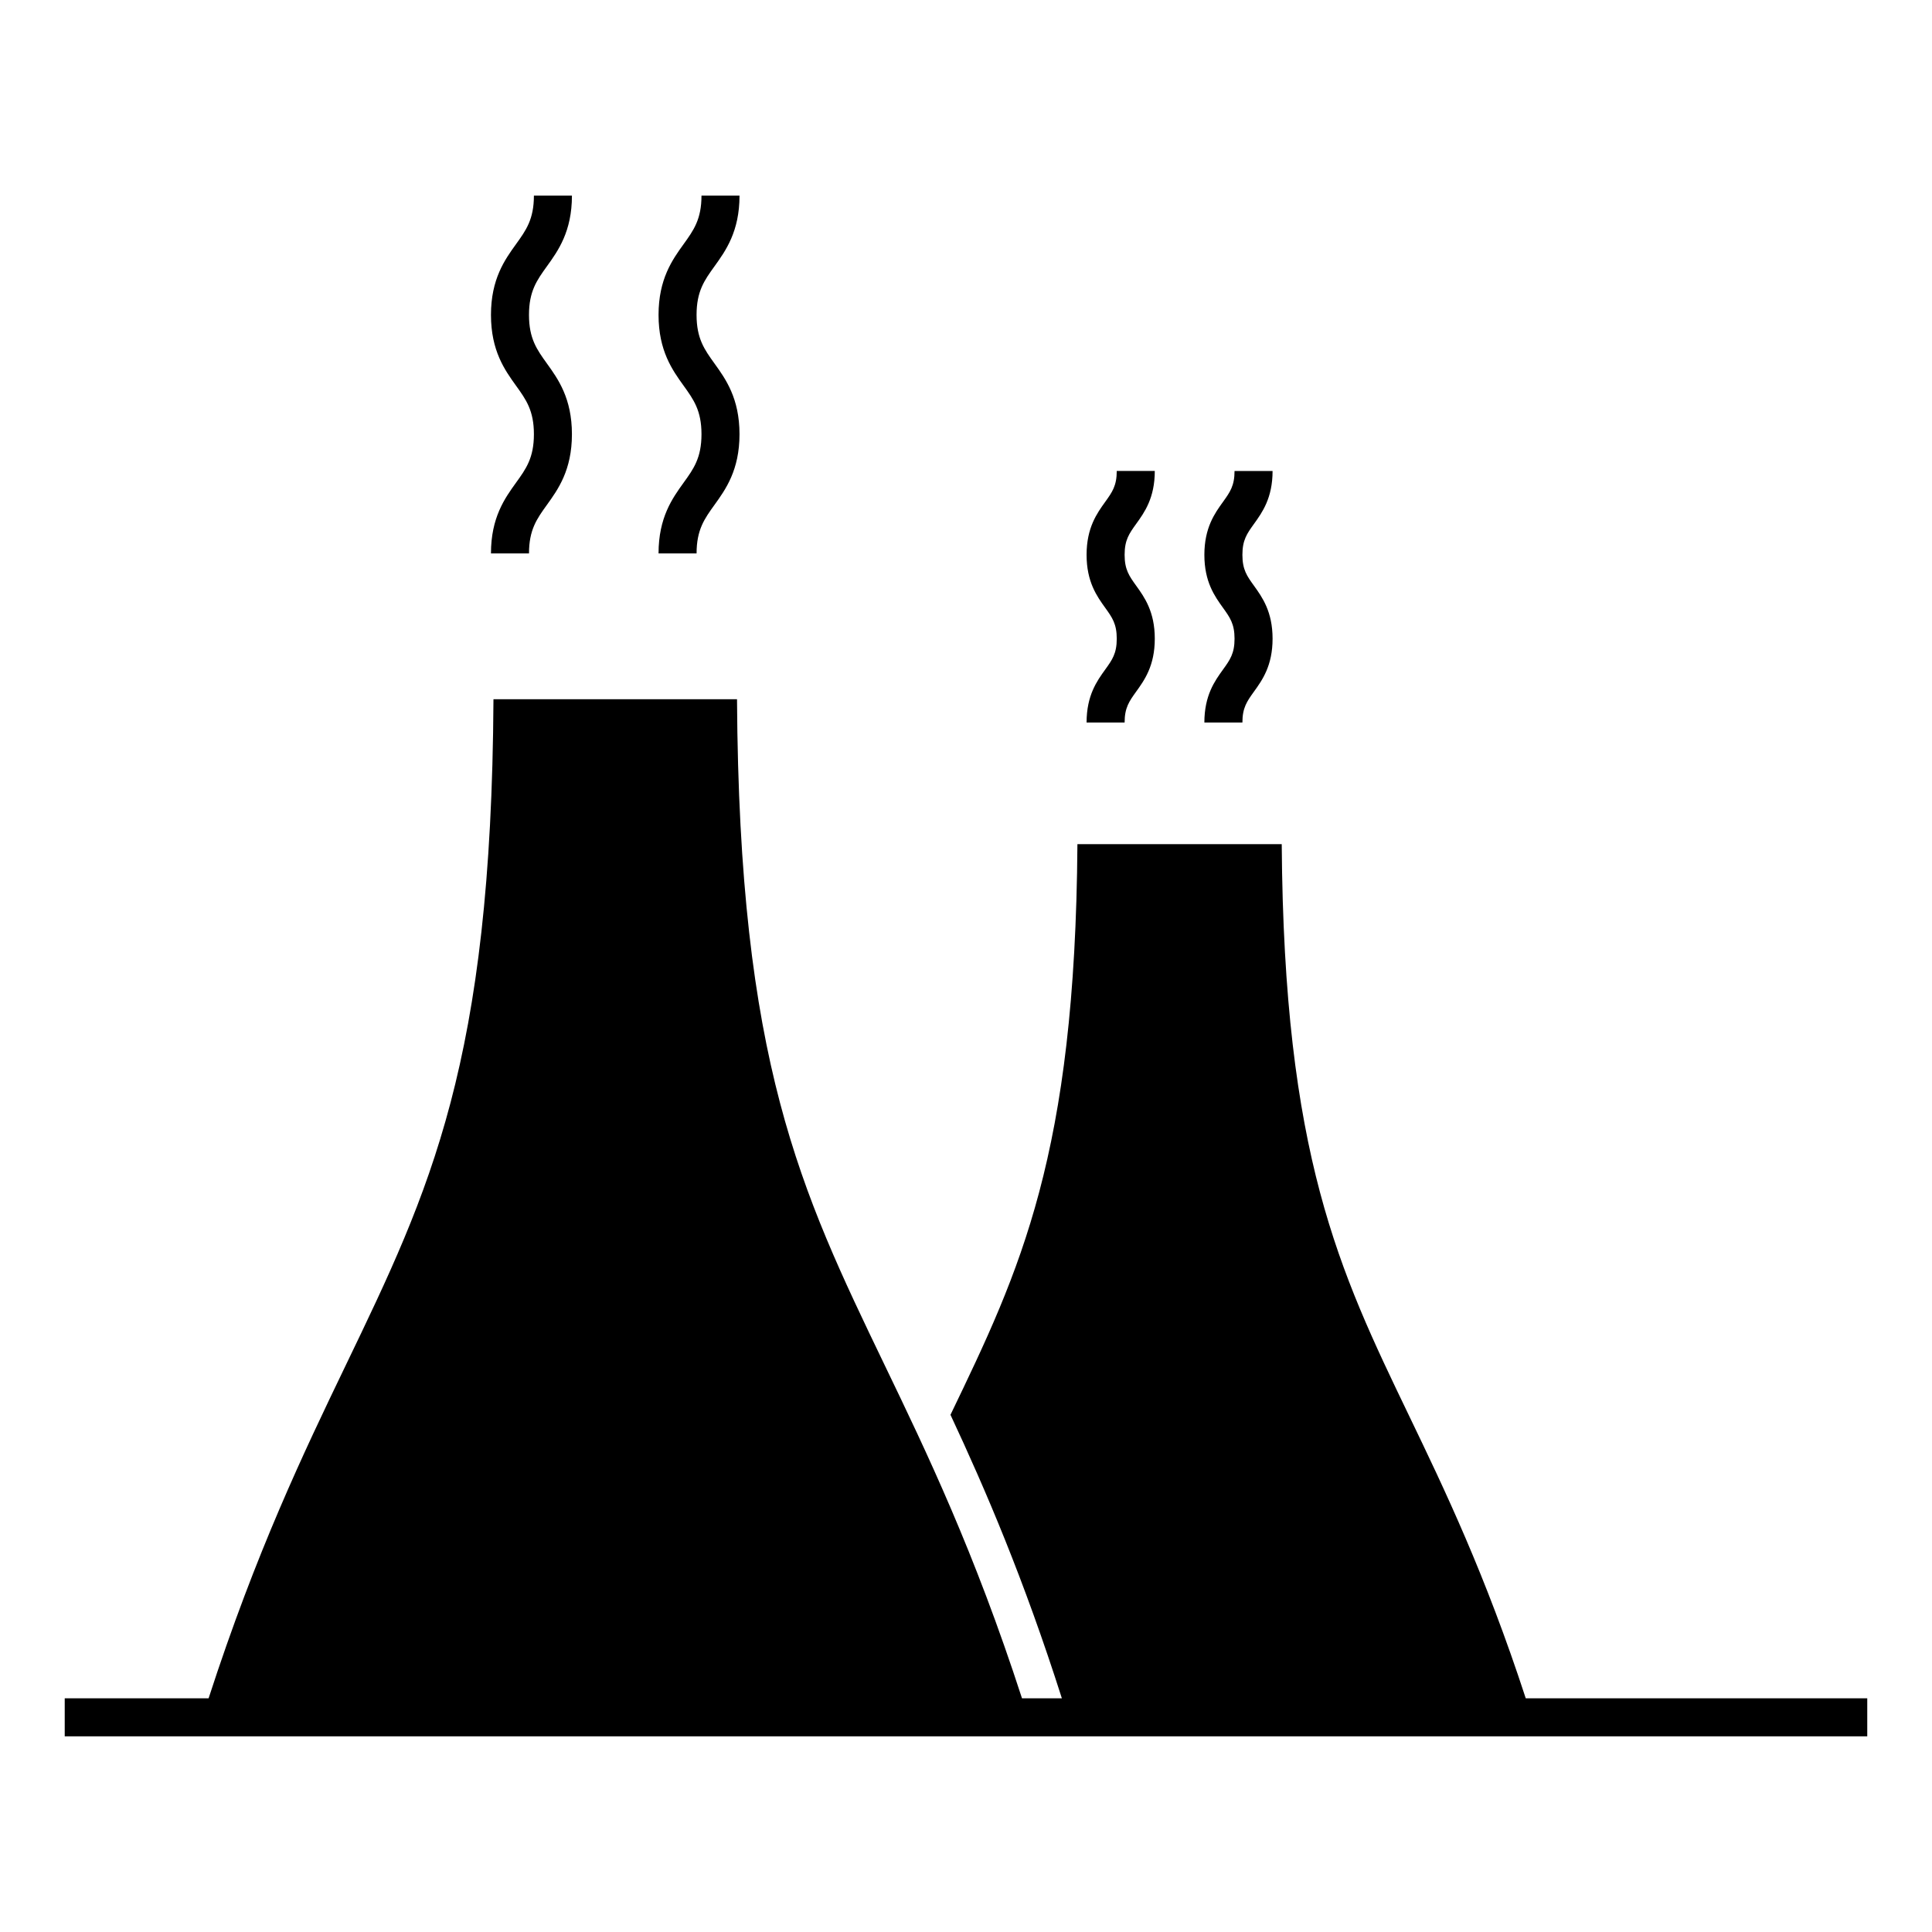 <?xml version="1.0" encoding="UTF-8"?>
<!-- Uploaded to: SVG Repo, www.svgrepo.com, Generator: SVG Repo Mixer Tools -->
<svg fill="#000000" width="800px" height="800px" version="1.1" viewBox="144 144 512 512" xmlns="http://www.w3.org/2000/svg">
 <g>
  <path d="m548.34 594.07c-10.766-32.969-21.461-55.234-30.965-74.977-18.469-38.371-33.137-68.844-33.703-151.39l-54.145 0.004c-0.57 82.422-15.199 112.94-33.641 151.23 9.367 20.031 19.418 43.48 29.52 75.133h-10.566c-12.656-38.984-25.234-65.133-36.406-88.324-22.328-46.387-38.566-80.121-39.117-176.45h-64.543c-0.539 96.328-16.781 130.06-39.117 176.45-11.16 23.184-23.734 49.367-36.379 88.328l-38.125-0.004v10.078h477.69v-10.078z"/>
  <path d="m295.57 195.84h-10.078c0 6.281-2.09 9.184-4.742 12.867-2.957 4.106-6.637 9.219-6.637 18.746 0 9.527 3.68 14.641 6.637 18.75 2.648 3.68 4.742 6.586 4.742 12.867 0 6.273-2.09 9.18-4.742 12.852-2.957 4.106-6.637 9.215-6.637 18.738h10.078c0-6.273 2.09-9.176 4.734-12.848 2.957-4.106 6.641-9.219 6.641-18.742 0-9.527-3.68-14.641-6.637-18.75-2.648-3.68-4.742-6.586-4.742-12.867 0-6.277 2.09-9.18 4.734-12.855 2.969-4.117 6.648-9.23 6.648-18.758z"/>
  <path d="m339.98 195.84h-10.078c0 6.281-2.09 9.184-4.742 12.867-2.957 4.106-6.637 9.219-6.637 18.746 0 9.527 3.68 14.641 6.637 18.75 2.648 3.68 4.742 6.586 4.742 12.867 0 6.273-2.09 9.18-4.742 12.852-2.957 4.106-6.637 9.215-6.637 18.738h10.078c0-6.273 2.09-9.176 4.734-12.848 2.957-4.106 6.641-9.219 6.641-18.742 0-9.527-3.68-14.641-6.637-18.75-2.648-3.68-4.742-6.586-4.742-12.867 0-6.277 2.09-9.18 4.734-12.855 2.965-4.117 6.648-9.23 6.648-18.758z"/>
  <path d="m450.03 268.81h-10.078c0 3.934-1.215 5.617-3.047 8.172-2.207 3.062-4.949 6.879-4.949 14.055 0 7.18 2.746 10.988 4.949 14.051 1.832 2.555 3.047 4.242 3.047 8.176 0 3.926-1.211 5.606-3.047 8.156-2.207 3.059-4.949 6.871-4.949 14.055h10.078c0-3.93 1.215-5.613 3.047-8.168 2.207-3.059 4.949-6.871 4.949-14.047 0-7.184-2.746-11-4.949-14.066-1.832-2.551-3.047-4.238-3.047-8.168 0-3.934 1.215-5.617 3.047-8.172 2.203-3.051 4.949-6.863 4.949-14.043z"/>
  <path d="m473.25 291.04c0-3.934 1.215-5.617 3.047-8.172 2.207-3.062 4.949-6.879 4.949-14.055h-10.078c0 3.934-1.215 5.617-3.047 8.172-2.207 3.062-4.949 6.879-4.949 14.055 0 7.18 2.746 10.988 4.949 14.051 1.832 2.555 3.047 4.242 3.047 8.176 0 3.926-1.211 5.606-3.047 8.156-2.207 3.059-4.949 6.871-4.949 14.055h10.078c0-3.93 1.215-5.613 3.047-8.168 2.207-3.059 4.949-6.871 4.949-14.047 0-7.184-2.746-11-4.949-14.066-1.832-2.543-3.047-4.227-3.047-8.156z"/>
 </g>
</svg>